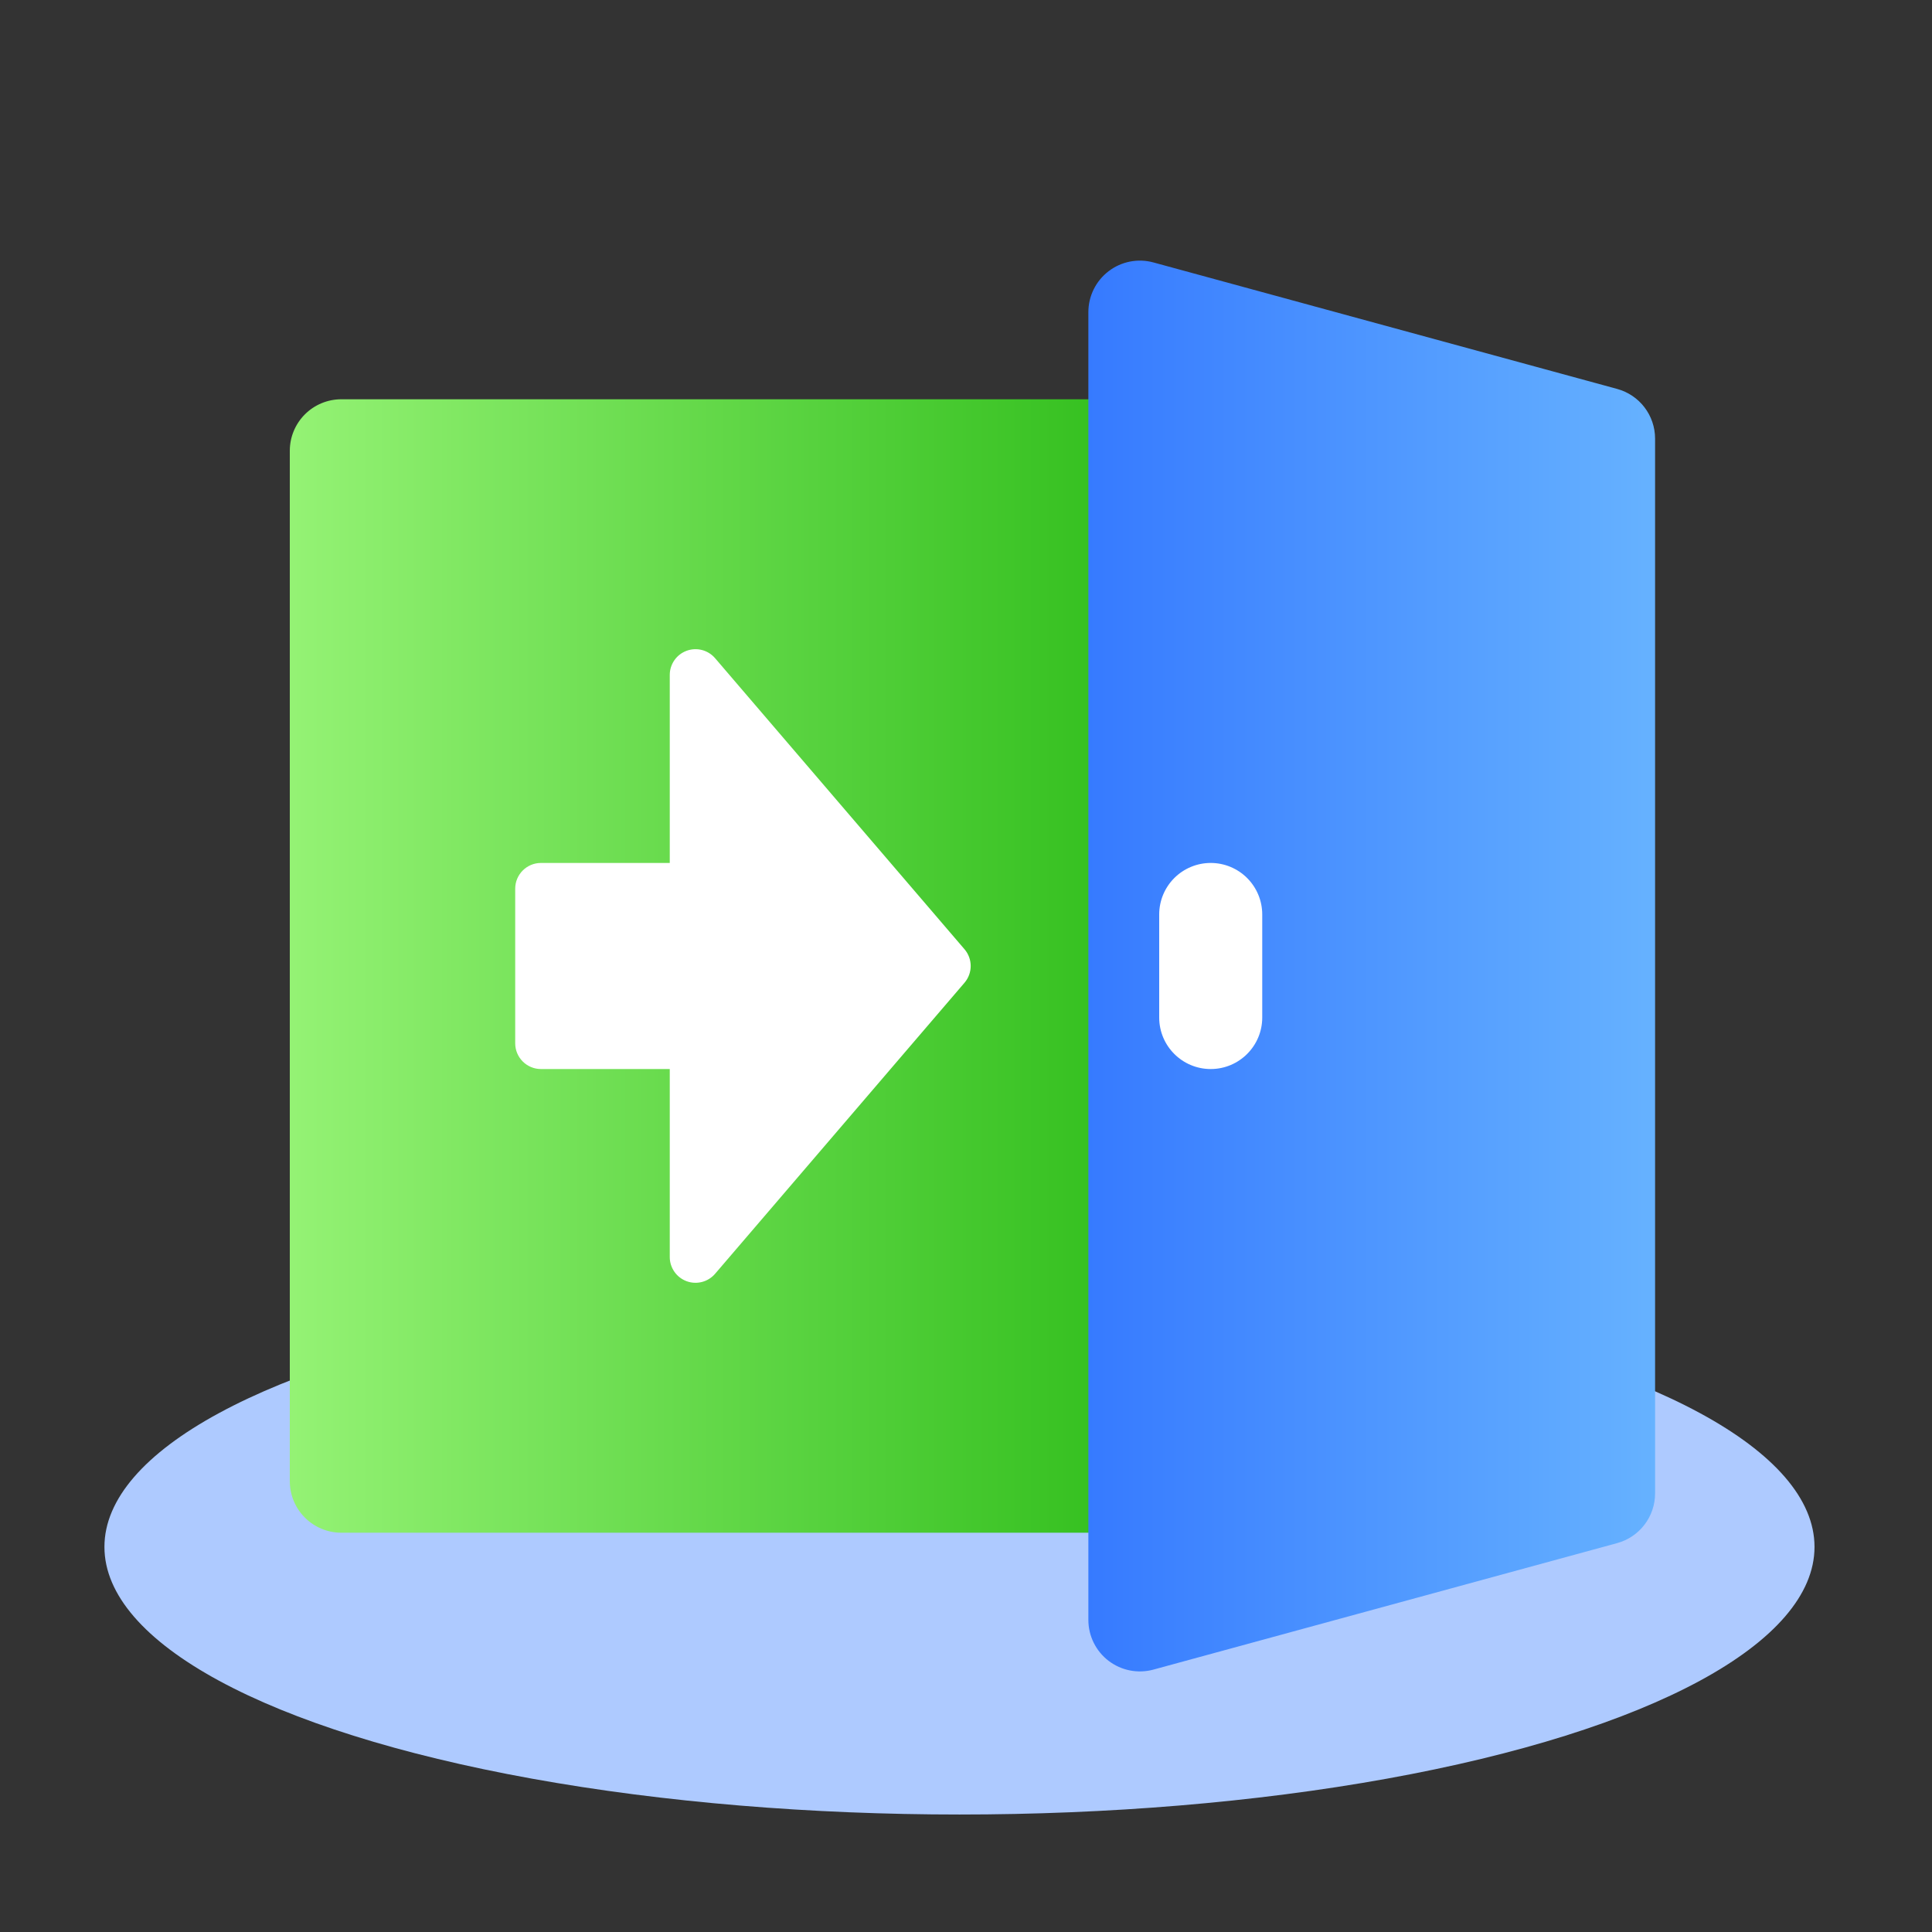 <?xml version="1.0" encoding="UTF-8"?>
<svg width="148px" height="148px" viewBox="0 0 148 148" version="1.1" xmlns="http://www.w3.org/2000/svg" xmlns:xlink="http://www.w3.org/1999/xlink">
    <rect x="0" y="0" width="148" height="148" fill="#333333" stroke="none"/>
    <title>图标/148*148/enter</title>
    <defs>
        <linearGradient x1="100%" y1="50%" x2="0%" y2="50%" id="linearGradient-1">
            <stop stop-color="#22B60F" offset="0%"></stop>
            <stop stop-color="#94F274" offset="100%"></stop>
        </linearGradient>
        <linearGradient x1="0%" y1="50%" x2="100%" y2="50%" id="linearGradient-2">
            <stop stop-color="#66B2FF" offset="0%"></stop>
            <stop stop-color="#367AFF" offset="100%"></stop>
        </linearGradient>
    </defs>
    <g id="页面-1" stroke="none" stroke-width="1" fill="none" fill-rule="evenodd">
        <g id="产品详情5" transform="translate(-280, -3068)">
            <g id="编组-35" transform="translate(240, 2800)">
                <g id="编组-34" transform="translate(0, 196)">
                    <g id="图标/148*148/enter" transform="translate(48, 91.965)">
                        <ellipse id="椭圆形" fill="#AECAFF" cx="65.5" cy="98.535" rx="65.5" ry="20.5"></ellipse>
                        <g id="编组" transform="translate(14.2, 10.621)" fill-rule="nonzero">
                            <path d="M0,3.947 C0,2.9 0.416,1.896 1.156,1.156 C1.896,0.416 2.9,0 3.947,0 L71.04,0 C72.087,0 73.091,0.416 73.831,1.156 C74.571,1.896 74.987,2.9 74.987,3.947 L74.987,82.88 C74.987,83.927 74.571,84.931 73.831,85.671 C73.091,86.411 72.087,86.827 71.04,86.827 L3.947,86.827 C2.9,86.827 1.896,86.411 1.156,85.671 C0.416,84.931 0,83.927 0,82.88 L0,3.947 Z" id="路径" fill="url(#linearGradient-1)"></path>
                            <path d="M29.107,21.123 C29.105,20.296 29.619,19.555 30.394,19.268 C31.17,18.981 32.042,19.207 32.58,19.836 L51.686,42.131 C52.317,42.869 52.317,43.958 51.686,44.696 L32.58,66.991 C32.042,67.619 31.17,67.846 30.394,67.559 C29.619,67.271 29.105,66.531 29.107,65.704 L29.107,51.307 L19.24,51.307 C18.15,51.307 17.267,50.423 17.267,49.333 L17.267,37.493 C17.267,36.403 18.15,35.52 19.24,35.52 L29.107,35.52 L29.107,21.123 Z" id="路径" fill="#FFFFFF"></path>
                        </g>
                        <g id="编组-2" transform="translate(75.373, -0)">
                            <path d="M0,13.637 C0,11.856 1.191,10.296 2.909,9.828 L38.429,0.139 C39.616,-0.185 40.887,0.064 41.864,0.812 C42.842,1.56 43.415,2.721 43.413,3.951 L43.413,104.126 C43.413,105.356 42.84,106.516 41.863,107.263 C40.885,108.009 39.616,108.258 38.429,107.934 L2.909,98.245 C1.19,97.777 -0.002,96.214 0,94.433 L0,13.637 Z" id="路径" fill="url(#linearGradient-2)" transform="translate(21.707, 54.037) scale(-1, 1) translate(-21.707, -54.037)"></path>
                            <path d="M9.373,46.141 C8.327,46.141 7.323,46.557 6.583,47.297 C5.842,48.037 5.427,49.041 5.427,50.088 L5.427,57.981 C5.427,60.161 7.194,61.928 9.373,61.928 C11.553,61.928 13.32,60.161 13.32,57.981 L13.32,50.088 C13.32,49.041 12.904,48.037 12.164,47.297 C11.424,46.557 10.42,46.141 9.373,46.141 L9.373,46.141 Z" id="路径" fill="#FFFFFF" fill-rule="nonzero"></path>
                        </g>
                    </g>
                </g>
            </g>
        </g>
    </g>
</svg>